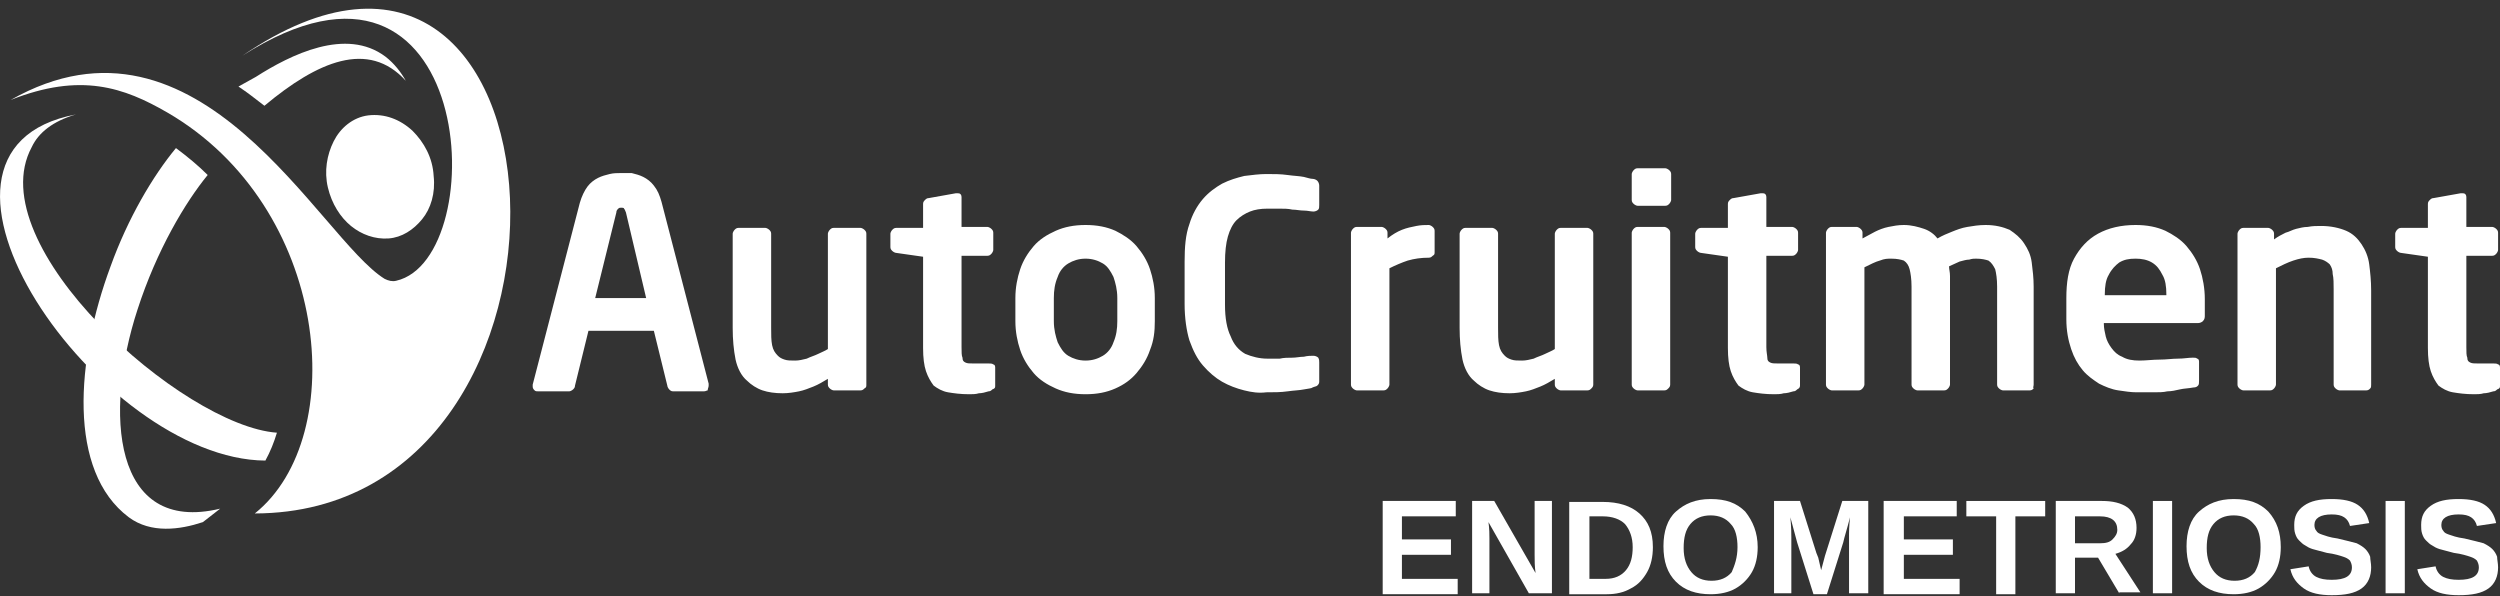 <?xml version="1.0" encoding="utf-8"?>
<!-- Generator: Adobe Illustrator 27.5.0, SVG Export Plug-In . SVG Version: 6.00 Build 0)  -->
<svg version="1.1" id="Layer_1" xmlns="http://www.w3.org/2000/svg" xmlns:xlink="http://www.w3.org/1999/xlink" x="0px" y="0px"
	 viewBox="0 0 260 62" style="enable-background:new 0 0 260 62;" xml:space="preserve">
<rect x="0" y="0" width="260" height="62" fill="#333333" stroke="none"/>
<style type="text/css">
	.st0{fill:#FFFFFF;}
	.st1{fill-rule:evenodd;clip-rule:evenodd;fill:#FFFFFF;}
</style>
<g>
	<g>
		<path class="st0" d="M73.7,40.1C73.7,40.1,73.7,40.1,73.7,40.1c0-0.1,0-0.1,0-0.2l-4.9-18.9c-0.2-0.7-0.4-1.2-0.8-1.7
			c-0.3-0.4-0.7-0.7-1.1-0.9c-0.4-0.2-0.8-0.3-1.2-0.4C65.2,18,64.9,18,64.5,18c-0.3,0-0.7,0-1.1,0.1c-0.4,0.1-0.8,0.2-1.2,0.4
			c-0.4,0.2-0.8,0.5-1.1,0.9c-0.3,0.4-0.6,1-0.8,1.7L55.4,40c0,0,0,0.1,0,0.1c0,0,0,0.1,0,0.1c0,0.2,0.1,0.3,0.2,0.4
			c0.1,0.1,0.2,0.1,0.4,0.1h3.2c0.1,0,0.3-0.1,0.4-0.2c0.1-0.1,0.2-0.2,0.2-0.4l1.4-5.7H68l1.4,5.7c0,0.1,0.1,0.3,0.2,0.4
			c0.1,0.1,0.2,0.2,0.4,0.2h3.2c0.2,0,0.3-0.1,0.4-0.1C73.6,40.4,73.7,40.3,73.7,40.1L73.7,40.1z M67.2,31h-5.3l2.2-8.9
			c0-0.2,0.1-0.3,0.2-0.4c0.1-0.1,0.2-0.1,0.3-0.1c0.1,0,0.3,0,0.3,0.1c0.1,0.1,0.1,0.2,0.2,0.4L67.2,31L67.2,31z M90.1,40V24.3
			c0-0.2-0.1-0.3-0.2-0.4c-0.1-0.1-0.3-0.2-0.4-0.2h-2.8c-0.2,0-0.3,0.1-0.4,0.2c-0.1,0.1-0.2,0.3-0.2,0.4v12
			c-0.3,0.2-0.6,0.3-1,0.5c-0.4,0.2-0.8,0.3-1.2,0.5c-0.4,0.1-0.8,0.2-1.2,0.2c-0.5,0-0.8,0-1.1-0.1c-0.3-0.1-0.5-0.2-0.7-0.4
			c-0.3-0.3-0.5-0.6-0.6-1.1c-0.1-0.5-0.1-1.1-0.1-1.8v-9.8c0-0.2-0.1-0.3-0.2-0.4c-0.1-0.1-0.3-0.2-0.4-0.2h-2.8
			c-0.2,0-0.3,0.1-0.4,0.2c-0.1,0.1-0.2,0.3-0.2,0.4v9.8c0,1.2,0.1,2.3,0.3,3.3c0.2,0.9,0.6,1.7,1.2,2.2c0.4,0.4,1,0.8,1.6,1
			c0.6,0.2,1.3,0.3,2.1,0.3c0.6,0,1.2-0.1,1.7-0.2c0.5-0.1,1-0.3,1.5-0.5c0.5-0.2,1-0.5,1.5-0.8V40c0,0.2,0.1,0.3,0.2,0.4
			c0.1,0.1,0.3,0.2,0.4,0.2h2.8c0.2,0,0.3-0.1,0.4-0.2C90.1,40.3,90.1,40.2,90.1,40L90.1,40z M103.5,40.1v-1.9
			c0-0.2-0.1-0.3-0.2-0.3c-0.1-0.1-0.3-0.1-0.5-0.1h-1.6c-0.4,0-0.6,0-0.8-0.1c-0.2-0.1-0.3-0.2-0.3-0.5c-0.1-0.2-0.1-0.6-0.1-1.1
			v-9.5h2.7c0.2,0,0.3-0.1,0.4-0.2c0.1-0.1,0.2-0.3,0.2-0.4v-1.8c0-0.2-0.1-0.3-0.2-0.4c-0.1-0.1-0.3-0.2-0.4-0.2h-2.7v-3.1
			c0-0.2-0.1-0.3-0.1-0.3c-0.1-0.1-0.2-0.1-0.3-0.1c0,0,0,0-0.1,0c0,0,0,0-0.1,0l-2.8,0.5c-0.2,0-0.3,0.1-0.4,0.2
			c-0.1,0.1-0.2,0.2-0.2,0.4v2.5h-2.8c-0.2,0-0.3,0.1-0.4,0.2c-0.1,0.1-0.2,0.3-0.2,0.4v1.4c0,0.2,0.1,0.3,0.2,0.4
			c0.1,0.1,0.3,0.2,0.4,0.2l2.8,0.4v9.5c0,1,0.1,1.8,0.3,2.4c0.2,0.6,0.5,1.1,0.8,1.5c0.4,0.3,0.9,0.6,1.5,0.7
			c0.6,0.1,1.3,0.2,2.2,0.2c0.3,0,0.7,0,1-0.1c0.3,0,0.7-0.1,1-0.2c0.2,0,0.3-0.1,0.4-0.2C103.5,40.4,103.5,40.3,103.5,40.1
			L103.5,40.1z M120.1,33.4v-2.4c0-1.1-0.2-2.1-0.5-3c-0.3-0.9-0.8-1.7-1.4-2.4c-0.6-0.7-1.4-1.2-2.2-1.6c-0.9-0.4-1.9-0.6-3.1-0.6
			c-1.2,0-2.2,0.2-3.1,0.6c-0.9,0.4-1.7,0.9-2.3,1.6c-0.6,0.7-1.1,1.5-1.4,2.4c-0.3,0.9-0.5,1.9-0.5,3v2.4c0,1.1,0.2,2.1,0.5,3
			c0.3,0.9,0.8,1.7,1.4,2.4c0.6,0.7,1.4,1.2,2.3,1.6c0.9,0.4,1.9,0.6,3.1,0.6c1.2,0,2.2-0.2,3.1-0.6c0.9-0.4,1.6-0.9,2.2-1.6
			c0.6-0.7,1.1-1.5,1.4-2.4C120,35.4,120.1,34.5,120.1,33.4L120.1,33.4z M116.2,33.4c0,0.8-0.1,1.5-0.4,2.2
			c-0.2,0.6-0.6,1.1-1.1,1.4c-0.5,0.3-1.1,0.5-1.8,0.5c-0.7,0-1.3-0.2-1.8-0.5c-0.5-0.3-0.8-0.8-1.1-1.4c-0.2-0.6-0.4-1.3-0.4-2.2
			v-2.4c0-0.8,0.1-1.5,0.4-2.2c0.2-0.6,0.6-1.1,1.1-1.4c0.5-0.3,1.1-0.5,1.8-0.5c0.7,0,1.3,0.2,1.8,0.5c0.5,0.3,0.8,0.8,1.1,1.4
			c0.2,0.6,0.4,1.3,0.4,2.2V33.4L116.2,33.4z"/>
		<path class="st0" d="M137.2,39.7v-2c0-0.2,0-0.3-0.1-0.5c-0.1-0.1-0.3-0.2-0.5-0.2c0,0,0,0,0,0c0,0,0,0,0,0c-0.3,0-0.6,0-1,0.1
			c-0.4,0-0.8,0.1-1.2,0.1c-0.4,0-0.9,0-1.3,0.1c-0.4,0-0.9,0-1.3,0c-0.8,0-1.6-0.2-2.3-0.5c-0.7-0.4-1.2-1-1.5-1.8
			c-0.4-0.8-0.6-1.9-0.6-3.3v-4.4c0-1.1,0.1-2,0.3-2.7c0.2-0.7,0.5-1.3,0.9-1.7c0.4-0.4,0.9-0.7,1.4-0.9c0.5-0.2,1.1-0.3,1.8-0.3
			c0.4,0,0.8,0,1.3,0c0.4,0,0.9,0,1.3,0.1c0.4,0,0.8,0.1,1.2,0.1c0.4,0,0.7,0.1,1,0.1c0,0,0,0,0,0c0,0,0,0,0,0
			c0.2,0,0.4-0.1,0.5-0.2c0.1-0.1,0.1-0.3,0.1-0.5v-2c0-0.2-0.1-0.4-0.2-0.5c-0.1-0.1-0.3-0.2-0.5-0.2c-0.2,0-0.5-0.1-0.9-0.2
			c-0.5-0.1-1-0.1-1.7-0.2c-0.7-0.1-1.4-0.1-2.2-0.1c-0.7,0-1.5,0.1-2.3,0.2c-0.8,0.2-1.5,0.4-2.3,0.8c-0.7,0.4-1.4,0.9-2,1.6
			c-0.6,0.7-1.1,1.6-1.4,2.6c-0.4,1.1-0.5,2.4-0.5,3.9v4.4c0,1.5,0.2,2.8,0.5,3.8c0.4,1.1,0.8,1.9,1.4,2.6c0.6,0.7,1.3,1.3,2,1.7
			c0.7,0.4,1.5,0.7,2.3,0.9c0.8,0.2,1.5,0.3,2.3,0.2c0.8,0,1.5,0,2.2-0.1c0.7-0.1,1.2-0.1,1.7-0.2c0.5-0.1,0.8-0.1,0.9-0.2
			c0.2-0.1,0.4-0.1,0.5-0.2C137.1,40,137.2,39.9,137.2,39.7L137.2,39.7z M149.2,26.2V24c0-0.2-0.1-0.3-0.2-0.4
			c-0.1-0.1-0.3-0.2-0.4-0.2c-0.4,0-0.8,0-1.3,0.1c-0.5,0.1-1,0.2-1.5,0.4c-0.5,0.2-1,0.5-1.5,0.9v-0.6c0-0.2-0.1-0.3-0.2-0.4
			c-0.1-0.1-0.3-0.2-0.4-0.2h-2.6c-0.2,0-0.3,0.1-0.4,0.2c-0.1,0.1-0.2,0.3-0.2,0.4V40c0,0.2,0.1,0.3,0.2,0.4
			c0.1,0.1,0.3,0.2,0.4,0.2h2.8c0.2,0,0.3-0.1,0.4-0.2c0.1-0.1,0.2-0.3,0.2-0.4V27.9c0.6-0.3,1.3-0.6,1.9-0.8
			c0.7-0.2,1.4-0.3,2.2-0.3c0.2,0,0.3-0.1,0.4-0.2C149.2,26.5,149.2,26.4,149.2,26.2L149.2,26.2z M165.7,40V24.3
			c0-0.2-0.1-0.3-0.2-0.4c-0.1-0.1-0.3-0.2-0.4-0.2h-2.8c-0.2,0-0.3,0.1-0.4,0.2c-0.1,0.1-0.2,0.3-0.2,0.4v12
			c-0.3,0.2-0.6,0.3-1,0.5c-0.4,0.2-0.8,0.3-1.2,0.5c-0.4,0.1-0.8,0.2-1.2,0.2c-0.5,0-0.8,0-1.1-0.1c-0.3-0.1-0.5-0.2-0.7-0.4
			c-0.3-0.3-0.5-0.6-0.6-1.1c-0.1-0.5-0.1-1.1-0.1-1.8v-9.8c0-0.2-0.1-0.3-0.2-0.4c-0.1-0.1-0.3-0.2-0.4-0.2h-2.8
			c-0.2,0-0.3,0.1-0.4,0.2c-0.1,0.1-0.2,0.3-0.2,0.4v9.8c0,1.2,0.1,2.3,0.3,3.3c0.2,0.9,0.6,1.7,1.2,2.2c0.4,0.4,1,0.8,1.6,1
			c0.6,0.2,1.3,0.3,2.1,0.3c0.6,0,1.2-0.1,1.7-0.2c0.5-0.1,1-0.3,1.5-0.5c0.5-0.2,1-0.5,1.5-0.8V40c0,0.2,0.1,0.3,0.2,0.4
			c0.1,0.1,0.3,0.2,0.4,0.2h2.8c0.2,0,0.3-0.1,0.4-0.2C165.6,40.3,165.7,40.2,165.7,40L165.7,40z M173.8,20.8v-2.7
			c0-0.2-0.1-0.3-0.2-0.4c-0.1-0.1-0.3-0.2-0.4-0.2h-2.9c-0.2,0-0.3,0.1-0.4,0.2c-0.1,0.1-0.2,0.3-0.2,0.4v2.7
			c0,0.2,0.1,0.3,0.2,0.4c0.1,0.1,0.3,0.2,0.4,0.2h2.9c0.2,0,0.3-0.1,0.4-0.2C173.7,21.1,173.8,20.9,173.8,20.8L173.8,20.8z
			 M173.7,40V24.2c0-0.2-0.1-0.3-0.2-0.4c-0.1-0.1-0.3-0.2-0.4-0.2h-2.8c-0.2,0-0.3,0.1-0.4,0.2c-0.1,0.1-0.2,0.3-0.2,0.4V40
			c0,0.2,0.1,0.3,0.2,0.4c0.1,0.1,0.3,0.2,0.4,0.2h2.8c0.2,0,0.3-0.1,0.4-0.2C173.6,40.3,173.7,40.2,173.7,40L173.7,40z M187.2,40.1
			v-1.9c0-0.2-0.1-0.3-0.2-0.3c-0.1-0.1-0.3-0.1-0.5-0.1h-1.6c-0.4,0-0.6,0-0.8-0.1c-0.2-0.1-0.3-0.2-0.3-0.5c0-0.2-0.1-0.6-0.1-1.1
			v-9.5h2.7c0.2,0,0.3-0.1,0.4-0.2c0.1-0.1,0.2-0.3,0.2-0.4v-1.8c0-0.2-0.1-0.3-0.2-0.4c-0.1-0.1-0.3-0.2-0.4-0.2h-2.7v-3.1
			c0-0.2-0.1-0.3-0.1-0.3c-0.1-0.1-0.2-0.1-0.3-0.1c0,0,0,0-0.1,0c0,0,0,0-0.1,0l-2.8,0.5c-0.2,0-0.3,0.1-0.4,0.2
			c-0.1,0.1-0.2,0.2-0.2,0.4v2.5h-2.8c-0.2,0-0.3,0.1-0.4,0.2c-0.1,0.1-0.2,0.3-0.2,0.4v1.4c0,0.2,0.1,0.3,0.2,0.4
			c0.1,0.1,0.3,0.2,0.4,0.2l2.8,0.4v9.5c0,1,0.1,1.8,0.3,2.4c0.2,0.6,0.5,1.1,0.8,1.5c0.4,0.3,0.9,0.6,1.5,0.7
			c0.6,0.1,1.3,0.2,2.2,0.2c0.3,0,0.7,0,1-0.1c0.3,0,0.7-0.1,1-0.2c0.2,0,0.3-0.1,0.4-0.2C187.1,40.4,187.2,40.3,187.2,40.1
			L187.2,40.1z M211.5,40V29.8c0-0.9-0.1-1.7-0.2-2.5c-0.1-0.8-0.4-1.4-0.8-2c-0.4-0.6-0.9-1-1.5-1.4c-0.7-0.3-1.5-0.5-2.5-0.5
			c-0.7,0-1.3,0.1-1.9,0.2c-0.6,0.1-1.1,0.3-1.6,0.5c-0.5,0.2-1,0.4-1.5,0.7c-0.3-0.4-0.8-0.8-1.4-1c-0.6-0.2-1.3-0.4-2.1-0.4
			c-0.6,0-1.1,0.1-1.6,0.2c-0.5,0.1-1,0.3-1.4,0.5c-0.4,0.2-0.9,0.5-1.3,0.7v-0.6c0-0.2-0.1-0.3-0.2-0.4c-0.1-0.1-0.3-0.2-0.4-0.2
			h-2.6c-0.2,0-0.3,0.1-0.4,0.2c-0.1,0.1-0.2,0.3-0.2,0.4V40c0,0.2,0.1,0.3,0.2,0.4c0.1,0.1,0.3,0.2,0.4,0.2h2.8
			c0.2,0,0.3-0.1,0.4-0.2c0.1-0.1,0.2-0.3,0.2-0.4V27.8c0.6-0.3,1.2-0.6,1.6-0.7c0.5-0.2,0.8-0.2,1.2-0.2c0.6,0,1,0.1,1.3,0.2
			c0.3,0.2,0.5,0.5,0.6,0.9c0.1,0.4,0.2,1,0.2,1.8V40c0,0.2,0.1,0.3,0.2,0.4c0.1,0.1,0.3,0.2,0.4,0.2h2.8c0.2,0,0.3-0.1,0.4-0.2
			c0.1-0.1,0.2-0.3,0.2-0.4V29.8c0-0.4,0-0.8,0-1.1c0-0.4-0.1-0.7-0.1-1c0.4-0.2,0.7-0.3,1.1-0.5c0.4-0.1,0.7-0.2,1-0.2
			c0.3-0.1,0.5-0.1,0.7-0.1c0.6,0,1,0.1,1.3,0.2c0.3,0.2,0.5,0.5,0.7,0.9c0.1,0.4,0.2,1,0.2,1.8V40c0,0.2,0.1,0.3,0.2,0.4
			c0.1,0.1,0.3,0.2,0.4,0.2h2.8c0.2,0,0.3-0.1,0.4-0.2C211.4,40.3,211.5,40.2,211.5,40L211.5,40z M229.3,32.8v-1.7
			c0-1.1-0.2-2.2-0.5-3.1c-0.3-0.9-0.8-1.7-1.4-2.4c-0.6-0.7-1.4-1.2-2.2-1.6c-0.9-0.4-1.9-0.6-3.1-0.6c-1.5,0-2.8,0.3-3.9,0.9
			c-1.1,0.6-1.9,1.5-2.5,2.6c-0.6,1.1-0.8,2.5-0.8,4.1v2.2c0,1.2,0.2,2.2,0.5,3.1c0.3,0.9,0.7,1.6,1.2,2.2c0.5,0.6,1.1,1,1.7,1.4
			c0.6,0.3,1.3,0.6,2,0.7c0.7,0.1,1.3,0.2,1.9,0.2c0.7,0,1.3,0,1.8,0c0.5,0,1,0,1.4-0.1c0.4,0,0.9-0.1,1.3-0.2
			c0.4-0.1,0.9-0.1,1.4-0.2c0.3,0,0.4-0.1,0.5-0.2c0.1-0.1,0.1-0.3,0.1-0.5v-2c0-0.2-0.1-0.3-0.2-0.3c-0.1-0.1-0.2-0.1-0.4-0.1
			c0,0-0.1,0-0.1,0c-0.4,0-0.9,0.1-1.5,0.1c-0.6,0-1.2,0.1-1.9,0.1c-0.7,0-1.4,0.1-2.1,0.1c-0.7,0-1.3-0.1-1.8-0.4
			c-0.5-0.2-0.8-0.5-1.1-0.9c-0.3-0.4-0.5-0.8-0.6-1.2c-0.1-0.4-0.2-0.9-0.2-1.3v-0.1h9.8c0.2,0,0.4-0.1,0.5-0.2
			C229.3,33.2,229.3,33,229.3,32.8L229.3,32.8z M225.3,30.7h-6.4v-0.1c0-0.8,0.1-1.5,0.4-2c0.3-0.6,0.7-1,1.1-1.3
			c0.5-0.3,1-0.4,1.7-0.4c0.6,0,1.2,0.1,1.7,0.4c0.5,0.3,0.8,0.7,1.1,1.3c0.3,0.5,0.4,1.2,0.4,2V30.7L225.3,30.7z M246.6,40v-9.8
			c0-1-0.1-1.9-0.2-2.7c-0.1-0.8-0.4-1.5-0.8-2.1c-0.4-0.6-0.9-1.1-1.6-1.4c-0.7-0.3-1.6-0.5-2.6-0.5c-0.5,0-0.9,0-1.4,0.1
			c-0.4,0-0.8,0.1-1.2,0.2c-0.4,0.1-0.7,0.3-1.1,0.4c-0.4,0.2-0.8,0.4-1.2,0.7v-0.6c0-0.2-0.1-0.3-0.2-0.4c-0.1-0.1-0.3-0.2-0.4-0.2
			h-2.6c-0.2,0-0.3,0.1-0.4,0.2c-0.1,0.1-0.2,0.3-0.2,0.4V40c0,0.2,0.1,0.3,0.2,0.4c0.1,0.1,0.3,0.2,0.4,0.2h2.8
			c0.2,0,0.3-0.1,0.4-0.2c0.1-0.1,0.2-0.3,0.2-0.4V27.9c0.6-0.3,1.2-0.6,1.8-0.8c0.6-0.2,1.1-0.3,1.6-0.3c0.6,0,1,0.1,1.4,0.2
			c0.3,0.1,0.6,0.3,0.8,0.5c0.2,0.3,0.3,0.6,0.3,1c0.1,0.4,0.1,1,0.1,1.6V40c0,0.2,0.1,0.3,0.2,0.4c0.1,0.1,0.3,0.2,0.4,0.2h2.8
			c0.2,0,0.3-0.1,0.4-0.2C246.6,40.3,246.6,40.2,246.6,40L246.6,40z M260,40.1v-1.9c0-0.2-0.1-0.3-0.2-0.3c-0.1-0.1-0.3-0.1-0.5-0.1
			h-1.6c-0.4,0-0.6,0-0.8-0.1c-0.2-0.1-0.3-0.2-0.3-0.5c-0.1-0.2-0.1-0.6-0.1-1.1v-9.5h2.7c0.2,0,0.3-0.1,0.4-0.2
			c0.1-0.1,0.2-0.3,0.2-0.4v-1.8c0-0.2-0.1-0.3-0.2-0.4c-0.1-0.1-0.3-0.2-0.4-0.2h-2.7v-3.1c0-0.2-0.1-0.3-0.1-0.3
			c-0.1-0.1-0.2-0.1-0.3-0.1c0,0,0,0-0.1,0c0,0,0,0-0.1,0l-2.8,0.5c-0.2,0-0.3,0.1-0.4,0.2c-0.1,0.1-0.2,0.2-0.2,0.4v2.5h-2.8
			c-0.2,0-0.3,0.1-0.4,0.2c-0.1,0.1-0.2,0.3-0.2,0.4v1.4c0,0.2,0.1,0.3,0.2,0.4c0.1,0.1,0.3,0.2,0.4,0.2l2.8,0.4v9.5
			c0,1,0.1,1.8,0.3,2.4c0.2,0.6,0.5,1.1,0.8,1.5c0.4,0.3,0.9,0.6,1.5,0.7c0.6,0.1,1.3,0.2,2.2,0.2c0.3,0,0.7,0,1-0.1
			c0.3,0,0.7-0.1,1-0.2c0.2,0,0.3-0.1,0.4-0.2C260,40.4,260,40.3,260,40.1L260,40.1z"/>
		<g>
			<path class="st1" d="M17.4,11.7c16.9,9.8,19.1,33.7,9.1,41.7C64,53.3,60.2-18.1,25.2,5.8c24.4-15.6,26.1,21.1,16,23.4
				c-0.4,0.1-0.8,0-1.2-0.2C33.2,24.8,20.8-0.8,1.1,10.4C8.4,7.5,12.9,9.1,17.4,11.7L17.4,11.7z"/>
		</g>
		<g>
			<path class="st1" d="M3.3,15.3c0.7-1.5,2.2-2.7,4.6-3.4c-20.1,3.8,2.5,35.9,19.7,36c0.5-0.9,0.9-1.9,1.2-2.9
				C19,44.3-2.2,25.5,3.3,15.3L3.3,15.3z"/>
		</g>
		<path class="st1" d="M42.2,8.4c-3.9-4.3-9.2-2-14.7,2.6c-0.9-0.7-1.8-1.4-2.7-2L26.6,8c3.6-2.3,9.4-5.2,13.5-2.1
			C41,6.6,41.7,7.5,42.2,8.4L42.2,8.4z"/>
		<g>
			<path class="st1" d="M22.9,52.9c-11.2,2.7-12.1-10-8.6-20.7c2-6.2,5-11.2,7.3-14c-1-1-2.1-1.9-3.3-2.8c-2.4,2.9-5,7.3-6.8,12.3
				c-3.6,9.7-4.5,21.3,1.9,26.1c2.3,1.7,5.3,1.3,7.7,0.5L22.9,52.9L22.9,52.9z"/>
		</g>
		<g>
			<path class="st1" d="M38.3,12c1.7-0.2,3.3,0.4,4.6,1.6c1.2,1.2,2.1,2.8,2.2,4.7c0.2,1.8-0.3,3.4-1.2,4.5c-0.9,1.1-2.1,1.9-3.5,2
				c-1.4,0.1-2.8-0.4-3.9-1.3c-1.1-0.9-2-2.3-2.4-4c-0.4-1.7-0.1-3.4,0.6-4.8C35.4,13.3,36.7,12.2,38.3,12L38.3,12z"/>
		</g>
	</g>
</g>
<g>
	<path class="st0" d="M143.8,61.7v-9.6h7.6v1.6h-5.6v2.4h5.1v1.6h-5.1v2.5h5.8v1.6H143.8z"/>
	<path class="st0" d="M159,61.7l-4.2-7.4c0.1,0.7,0.1,1.3,0.1,1.7v5.7h-1.8v-9.6h2.3l4.3,7.5c-0.1-0.7-0.1-1.3-0.1-1.9v-5.6h1.8v9.6
		H159z"/>
	<path class="st0" d="M171.9,56.9c0,1-0.2,1.9-0.6,2.6c-0.4,0.7-0.9,1.3-1.7,1.7c-0.7,0.4-1.5,0.6-2.5,0.6h-3.9v-9.6h3.5
		c1.6,0,2.9,0.4,3.8,1.2C171.4,54.2,171.9,55.3,171.9,56.9z M169.8,56.9c0-1-0.3-1.8-0.8-2.4c-0.5-0.5-1.3-0.8-2.3-0.8h-1.4v6.5h1.7
		c0.9,0,1.6-0.3,2.1-0.9S169.8,57.9,169.8,56.9z"/>
	<path class="st0" d="M182.8,56.9c0,1-0.2,1.9-0.6,2.6s-1,1.3-1.7,1.7c-0.7,0.4-1.6,0.6-2.6,0.6c-1.5,0-2.7-0.4-3.6-1.3
		c-0.9-0.9-1.3-2.1-1.3-3.7c0-1.5,0.4-2.8,1.3-3.6s2-1.3,3.6-1.3s2.7,0.4,3.6,1.3C182.3,54.2,182.8,55.4,182.8,56.9z M180.7,56.9
		c0-1-0.2-1.9-0.7-2.4c-0.5-0.6-1.2-0.9-2.1-0.9c-0.9,0-1.6,0.3-2.1,0.9c-0.5,0.6-0.7,1.4-0.7,2.5c0,1.1,0.3,1.9,0.8,2.5
		c0.5,0.6,1.2,0.9,2.1,0.9c0.9,0,1.6-0.3,2.1-0.9C180.4,58.8,180.7,58,180.7,56.9z"/>
	<path class="st0" d="M192.3,61.7v-5.8c0-0.1,0-0.3,0-0.4c0-0.1,0-0.7,0.1-1.7c-0.3,1.2-0.6,2.1-0.7,2.6l-1.7,5.4h-1.4l-1.7-5.4
		l-0.7-2.6c0.1,1.1,0.1,1.8,0.1,2.1v5.8h-1.8v-9.6h2.7l1.7,5.4l0.2,0.5l0.3,1.3l0.4-1.5l1.8-5.7h2.7v9.6H192.3z"/>
	<path class="st0" d="M195.9,61.7v-9.6h7.6v1.6H198v2.4h5.1v1.6H198v2.5h5.8v1.6H195.9z"/>
	<path class="st0" d="M209.6,53.7v8.1h-2v-8.1h-3.1v-1.6h8.2v1.6H209.6z"/>
	<path class="st0" d="M220.4,61.7l-2.2-3.7h-2.4v3.7h-2v-9.6h4.8c1.1,0,2,0.2,2.7,0.7c0.6,0.5,0.9,1.2,0.9,2.1
		c0,0.7-0.2,1.3-0.6,1.7c-0.4,0.5-0.9,0.8-1.6,1l2.6,4H220.4z M220.2,55.1c0-0.9-0.6-1.4-1.8-1.4h-2.6v2.8h2.6c0.6,0,1-0.1,1.3-0.4
		S220.2,55.5,220.2,55.1z"/>
	<path class="st0" d="M223.9,61.7v-9.6h2v9.6H223.9z"/>
	<path class="st0" d="M237.2,56.9c0,1-0.2,1.9-0.6,2.6s-1,1.3-1.7,1.7c-0.7,0.4-1.6,0.6-2.6,0.6c-1.5,0-2.7-0.4-3.6-1.3
		c-0.9-0.9-1.3-2.1-1.3-3.7c0-1.5,0.4-2.8,1.3-3.6s2-1.3,3.6-1.3s2.7,0.4,3.6,1.3C236.8,54.2,237.2,55.4,237.2,56.9z M235.1,56.9
		c0-1-0.2-1.9-0.7-2.4c-0.5-0.6-1.2-0.9-2.1-0.9c-0.9,0-1.6,0.3-2.1,0.9c-0.5,0.6-0.7,1.4-0.7,2.5c0,1.1,0.3,1.9,0.8,2.5
		c0.5,0.6,1.2,0.9,2.1,0.9c0.9,0,1.6-0.3,2.1-0.9C234.9,58.8,235.1,58,235.1,56.9z"/>
	<path class="st0" d="M246.6,59c0,0.9-0.3,1.7-1,2.2c-0.7,0.5-1.7,0.7-3.1,0.7c-1.2,0-2.2-0.2-2.9-0.7s-1.2-1.1-1.4-2l1.9-0.3
		c0.1,0.5,0.4,0.9,0.8,1.1c0.4,0.2,0.9,0.3,1.6,0.3c1.4,0,2.1-0.4,2.1-1.3c0-0.3-0.1-0.5-0.2-0.7c-0.2-0.2-0.4-0.3-0.7-0.4
		c-0.3-0.1-0.9-0.3-1.7-0.4c-0.7-0.2-1.2-0.3-1.5-0.4c-0.3-0.1-0.5-0.2-0.8-0.4c-0.2-0.1-0.4-0.3-0.6-0.5s-0.3-0.4-0.4-0.7
		c-0.1-0.3-0.1-0.6-0.1-0.9c0-0.9,0.3-1.5,1-2c0.7-0.5,1.6-0.7,2.9-0.7c1.2,0,2.1,0.2,2.7,0.6c0.6,0.4,1,1,1.2,1.9l-2,0.3
		c-0.1-0.4-0.3-0.7-0.6-0.9c-0.3-0.2-0.7-0.3-1.3-0.3c-1.2,0-1.8,0.4-1.8,1.1c0,0.3,0.1,0.5,0.2,0.6c0.1,0.2,0.3,0.3,0.6,0.4
		c0.3,0.1,0.8,0.3,1.6,0.4c0.9,0.2,1.6,0.4,2,0.5c0.4,0.2,0.7,0.4,0.9,0.6c0.2,0.2,0.4,0.5,0.5,0.8C246.5,58.2,246.6,58.6,246.6,59z
		"/>
	<path class="st0" d="M248.1,61.7v-9.6h2v9.6H248.1z"/>
	<path class="st0" d="M259.8,59c0,0.9-0.3,1.7-1,2.2c-0.7,0.5-1.7,0.7-3.1,0.7c-1.2,0-2.2-0.2-2.9-0.7s-1.2-1.1-1.4-2l1.9-0.3
		c0.1,0.5,0.4,0.9,0.8,1.1c0.4,0.2,0.9,0.3,1.6,0.3c1.4,0,2.1-0.4,2.1-1.3c0-0.3-0.1-0.5-0.2-0.7c-0.2-0.2-0.4-0.3-0.7-0.4
		c-0.3-0.1-0.9-0.3-1.7-0.4c-0.7-0.2-1.2-0.3-1.5-0.4c-0.3-0.1-0.5-0.2-0.8-0.4c-0.2-0.1-0.4-0.3-0.6-0.5s-0.3-0.4-0.4-0.7
		c-0.1-0.3-0.1-0.6-0.1-0.9c0-0.9,0.3-1.5,1-2c0.7-0.5,1.6-0.7,2.9-0.7c1.2,0,2.1,0.2,2.7,0.6c0.6,0.4,1,1,1.2,1.9l-2,0.3
		c-0.1-0.4-0.3-0.7-0.6-0.9c-0.3-0.2-0.7-0.3-1.3-0.3c-1.2,0-1.8,0.4-1.8,1.1c0,0.3,0.1,0.5,0.2,0.6c0.1,0.2,0.3,0.3,0.6,0.4
		c0.3,0.1,0.8,0.3,1.6,0.4c0.9,0.2,1.6,0.4,2,0.5c0.4,0.2,0.7,0.4,0.9,0.6c0.2,0.2,0.4,0.5,0.5,0.8C259.7,58.2,259.8,58.6,259.8,59z
		"/>
</g>
<g>
</g>
<g>
</g>
<g>
</g>
<g>
</g>
<g>
</g>
<g>
</g>
<g>
</g>
<g>
</g>
<g>
</g>
<g>
</g>
<g>
</g>
</svg>
